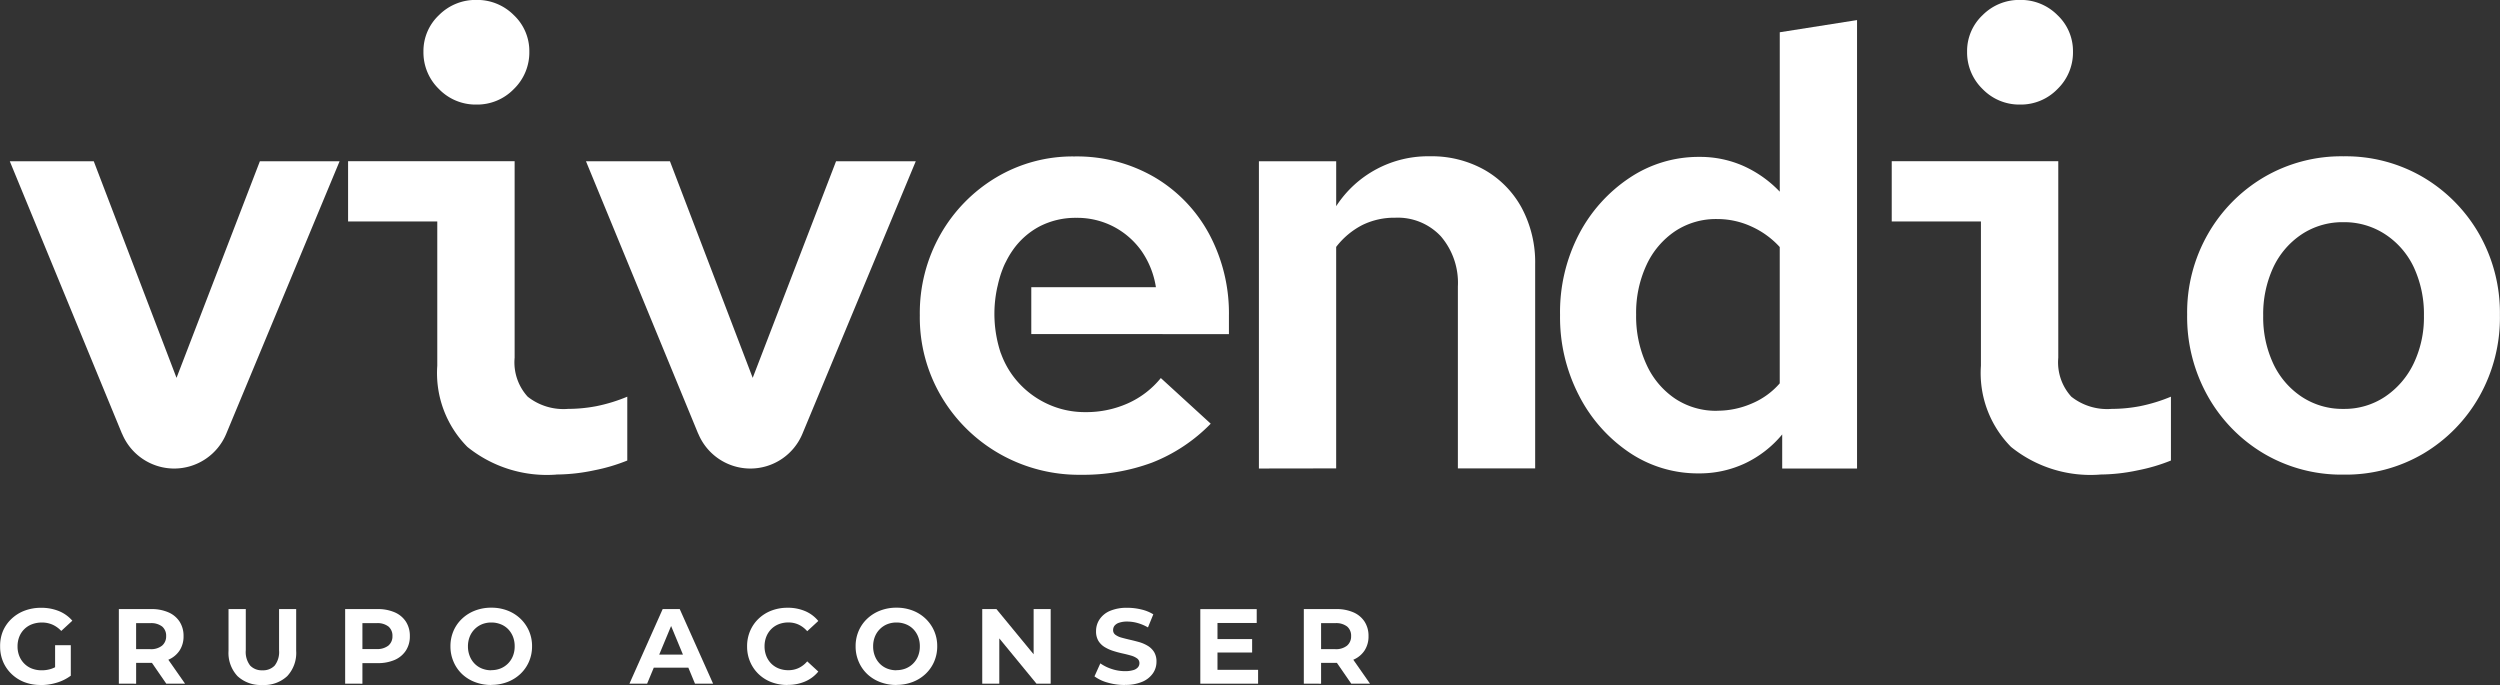 <svg id="Grupo_3531" data-name="Grupo 3531" xmlns="http://www.w3.org/2000/svg" width="105.722" height="28.967" viewBox="0 0 105.722 28.967">
  <rect x="0" y="0" width="105.722" height="28.967" fill="#333333" stroke="none"/>
  <g id="Grupo_3427" data-name="Grupo 3427" transform="translate(0.414 6.819)">
    <path id="Trazado_21060" data-name="Trazado 21060" d="M-8.739-21.217l-4.743-11.516h3.551l3.5,9.16,3.525-9.16H.465L-4.328-21.209a2.387,2.387,0,0,1-2.2,1.471,2.387,2.387,0,0,1-2.207-1.478" transform="translate(13.482 32.733)" fill="#fff"/>
  </g>
  <g id="Grupo_3428" data-name="Grupo 3428" transform="translate(14.72 0)">
    <path id="Trazado_21061" data-name="Trazado 21061" d="M-16.2-36.976a5.351,5.351,0,0,1-3.744-1.171,4.434,4.434,0,0,1-1.274-3.435v-6.1H-24.99v-2.547h7.043v8.311a2.154,2.154,0,0,0,.553,1.647,2.443,2.443,0,0,0,1.711.515,6.365,6.365,0,0,0,1.2-.116,6.922,6.922,0,0,0,1.3-.4v2.7a7.584,7.584,0,0,1-1.389.412,7.849,7.849,0,0,1-1.621.18m-3.371-15.645a2.156,2.156,0,0,1-1.583-.656,2.155,2.155,0,0,1-.656-1.582,2.086,2.086,0,0,1,.656-1.544,2.179,2.179,0,0,1,1.583-.643,2.178,2.178,0,0,1,1.583.643,2.086,2.086,0,0,1,.656,1.544,2.155,2.155,0,0,1-.656,1.582,2.155,2.155,0,0,1-1.583.656" transform="translate(24.99 57.047)" fill="#fff"/>
  </g>
  <g id="Grupo_3429" data-name="Grupo 3429" transform="translate(24.78 6.819)">
    <path id="Trazado_21062" data-name="Trazado 21062" d="M-8.739-21.217l-4.743-11.516h3.551l3.5,9.16,3.525-9.16H.465L-4.328-21.209a2.386,2.386,0,0,1-2.2,1.471,2.387,2.387,0,0,1-2.207-1.478" transform="translate(13.482 32.733)" fill="#fff"/>
  </g>
  <g id="Grupo_3430" data-name="Grupo 3430" transform="translate(53.238 6.613)">
    <path id="Trazado_21063" data-name="Trazado 21063" d="M0-24.319V-37.313H3.268v1.9a4.629,4.629,0,0,1,3.963-2.11,4.552,4.552,0,0,1,2.316.579,4.1,4.1,0,0,1,1.569,1.608,4.886,4.886,0,0,1,.566,2.393v8.62H8.414v-7.694a3.019,3.019,0,0,0-.721-2.123,2.492,2.492,0,0,0-1.929-.785,3.059,3.059,0,0,0-1.39.309,3.3,3.3,0,0,0-1.107.926v9.366Z" transform="translate(0 37.519)" fill="#fff"/>
  </g>
  <g id="Grupo_3431" data-name="Grupo 3431" transform="translate(65.975 0.849)">
    <path id="Trazado_21064" data-name="Trazado 21064" d="M-10.808-35.317a5.178,5.178,0,0,1-2.946-.888,6.425,6.425,0,0,1-2.123-2.406,7.182,7.182,0,0,1-.8-3.4,7.143,7.143,0,0,1,.8-3.422,6.439,6.439,0,0,1,2.136-2.38,5.238,5.238,0,0,1,2.959-.888,4.51,4.51,0,0,1,1.866.386A4.876,4.876,0,0,1-7.386-47.23v-6.742l3.268-.515v18.964H-7.283v-1.441a4.6,4.6,0,0,1-1.57,1.222,4.533,4.533,0,0,1-1.956.425m.772-2.65a3.66,3.66,0,0,0,1.479-.309,3.2,3.2,0,0,0,1.171-.849v-5.764a3.636,3.636,0,0,0-1.184-.862,3.453,3.453,0,0,0-1.466-.322,3.127,3.127,0,0,0-1.776.515,3.476,3.476,0,0,0-1.209,1.428,4.794,4.794,0,0,0-.438,2.1,4.876,4.876,0,0,0,.438,2.11,3.455,3.455,0,0,0,1.209,1.441,3.125,3.125,0,0,0,1.776.515" transform="translate(16.675 54.487)" fill="#fff"/>
  </g>
  <g id="Grupo_3432" data-name="Grupo 3432" transform="translate(79.999 0)">
    <path id="Trazado_21065" data-name="Trazado 21065" d="M-16.2-36.976a5.351,5.351,0,0,1-3.744-1.171,4.434,4.434,0,0,1-1.274-3.435v-6.1H-24.99v-2.547h7.043v8.311a2.154,2.154,0,0,0,.553,1.647,2.443,2.443,0,0,0,1.711.515,6.365,6.365,0,0,0,1.2-.116,6.93,6.93,0,0,0,1.3-.4v2.7a7.592,7.592,0,0,1-1.389.412,7.849,7.849,0,0,1-1.621.18m-3.371-15.645a2.156,2.156,0,0,1-1.583-.656,2.155,2.155,0,0,1-.656-1.582,2.086,2.086,0,0,1,.656-1.544,2.179,2.179,0,0,1,1.583-.643,2.179,2.179,0,0,1,1.583.643,2.086,2.086,0,0,1,.656,1.544,2.155,2.155,0,0,1-.656,1.582,2.156,2.156,0,0,1-1.583.656" transform="translate(24.99 57.047)" fill="#fff"/>
  </g>
  <g id="Grupo_3433" data-name="Grupo 3433" transform="translate(92.496 6.613)">
    <path id="Trazado_21066" data-name="Trazado 21066" d="M-12.183-24.792a6.463,6.463,0,0,1-3.371-.888A6.532,6.532,0,0,1-17.921-28.1,6.843,6.843,0,0,1-18.8-31.56a6.675,6.675,0,0,1,.875-3.4,6.568,6.568,0,0,1,2.367-2.406,6.469,6.469,0,0,1,3.371-.887,6.471,6.471,0,0,1,3.371.887,6.571,6.571,0,0,1,2.367,2.406,6.729,6.729,0,0,1,.875,3.422,6.778,6.778,0,0,1-.875,3.448A6.562,6.562,0,0,1-8.812-25.68a6.465,6.465,0,0,1-3.371.888m0-2.779a3.081,3.081,0,0,0,1.75-.515,3.511,3.511,0,0,0,1.209-1.4,4.514,4.514,0,0,0,.437-2.02,4.693,4.693,0,0,0-.424-2.046,3.389,3.389,0,0,0-1.21-1.4,3.145,3.145,0,0,0-1.763-.515,3.126,3.126,0,0,0-1.775.515,3.422,3.422,0,0,0-1.2,1.4,4.693,4.693,0,0,0-.425,2.046,4.627,4.627,0,0,0,.425,2.02,3.416,3.416,0,0,0,1.2,1.4,3.123,3.123,0,0,0,1.775.515" transform="translate(18.796 38.25)" fill="#fff"/>
  </g>
  <g id="Grupo_3434" data-name="Grupo 3434" transform="translate(38.898 6.616)">
    <path id="Trazado_21067" data-name="Trazado 21067" d="M-24.081-13.842v-.772a7.1,7.1,0,0,0-.836-3.461,6.19,6.19,0,0,0-2.316-2.406,6.526,6.526,0,0,0-3.384-.875,6.3,6.3,0,0,0-3.307.888,6.6,6.6,0,0,0-2.354,2.406,6.727,6.727,0,0,0-.875,3.422A6.575,6.575,0,0,0-36.24-11.2a6.711,6.711,0,0,0,2.458,2.418,6.791,6.791,0,0,0,3.448.888,8.371,8.371,0,0,0,3-.514,7.057,7.057,0,0,0,2.483-1.647l-2.11-1.93a3.78,3.78,0,0,1-1.39,1.068,4.308,4.308,0,0,1-1.8.373,3.744,3.744,0,0,1-1.763-.425,3.79,3.79,0,0,1-1.338-1.158,3.709,3.709,0,0,1-.47-.9s-.006-.006-.007-.009a5.263,5.263,0,0,1-.15-2.779h0c.007-.033.017-.064.024-.1.017-.078.036-.155.057-.231s.038-.134.059-.2.052-.154.081-.228c.017-.042.032-.085.05-.126q.046-.109.1-.209l0,0a3.586,3.586,0,0,1,.271-.462A3.213,3.213,0,0,1-32.084-18.4a3.305,3.305,0,0,1,1.544-.36,3.34,3.34,0,0,1,1.582.373,3.348,3.348,0,0,1,1.171,1.016,3.662,3.662,0,0,1,.618,1.544h-5.27v1.981Z" transform="translate(37.153 21.356)" fill="#fff"/>
  </g>
  <g id="Grupo_3436" data-name="Grupo 3436" transform="translate(0 25.703)">
    <path id="Trazado_21069" data-name="Trazado 21069" d="M-3.172-6.012a1.918,1.918,0,0,1-.687-.119A1.618,1.618,0,0,1-4.4-6.472a1.557,1.557,0,0,1-.361-.518,1.634,1.634,0,0,1-.128-.654A1.634,1.634,0,0,1-4.766-8.3,1.546,1.546,0,0,1-4.4-8.816a1.644,1.644,0,0,1,.55-.34,1.942,1.942,0,0,1,.695-.12,1.955,1.955,0,0,1,.755.14,1.5,1.5,0,0,1,.565.406l-.469.433a1.152,1.152,0,0,0-.374-.268,1.1,1.1,0,0,0-.442-.088,1.173,1.173,0,0,0-.419.072.93.93,0,0,0-.327.208.933.933,0,0,0-.212.32,1.1,1.1,0,0,0-.074.41,1.082,1.082,0,0,0,.074.406.957.957,0,0,0,.212.322.918.918,0,0,0,.324.21,1.134,1.134,0,0,0,.412.072A1.292,1.292,0,0,0-2.71-6.7a1.211,1.211,0,0,0,.4-.236l.415.527a1.9,1.9,0,0,1-.6.3,2.311,2.311,0,0,1-.678.1m.609-.5V-7.694H-1.9v1.28Z" transform="translate(4.894 9.276)" fill="#fff"/>
  </g>
  <g id="Grupo_3437" data-name="Grupo 3437" transform="translate(5.026 25.757)">
    <path id="Trazado_21070" data-name="Trazado 21070" d="M0-5.813V-8.968H1.366a1.772,1.772,0,0,1,.73.138,1.067,1.067,0,0,1,.473.394,1.1,1.1,0,0,1,.167.613,1.081,1.081,0,0,1-.167.606,1.06,1.06,0,0,1-.473.39,1.8,1.8,0,0,1-.73.135H.406l.325-.32v1.2ZM.73-6.931.406-7.273h.92a.746.746,0,0,0,.5-.147A.508.508,0,0,0,2-7.823a.508.508,0,0,0-.167-.406.756.756,0,0,0-.5-.144H.406L.73-8.72ZM2.006-5.813,1.217-6.958H2l.8,1.145Z" transform="translate(0 8.968)" fill="#fff"/>
  </g>
  <g id="Grupo_3438" data-name="Grupo 3438" transform="translate(9.664 25.757)">
    <path id="Trazado_21071" data-name="Trazado 21071" d="M-2.632-5.913a1.429,1.429,0,0,1-1.05-.374,1.435,1.435,0,0,1-.379-1.069V-9.122h.73v1.74a.935.935,0,0,0,.185.649.674.674,0,0,0,.519.2.673.673,0,0,0,.518-.2.935.935,0,0,0,.185-.649v-1.74H-1.2v1.767a1.435,1.435,0,0,1-.379,1.069,1.429,1.429,0,0,1-1.05.374" transform="translate(4.061 9.122)" fill="#fff"/>
  </g>
  <g id="Grupo_3439" data-name="Grupo 3439" transform="translate(14.596 25.757)">
    <path id="Trazado_21072" data-name="Trazado 21072" d="M0-5.813V-8.968H1.366a1.772,1.772,0,0,1,.73.138,1.067,1.067,0,0,1,.473.394,1.1,1.1,0,0,1,.167.613,1.094,1.094,0,0,1-.167.609A1.074,1.074,0,0,1,2.1-6.82a1.778,1.778,0,0,1-.73.138H.406L.73-7.012v1.2ZM.73-6.931.406-7.278h.92a.756.756,0,0,0,.5-.144A.5.5,0,0,0,2-7.823a.508.508,0,0,0-.167-.406.756.756,0,0,0-.5-.144H.406L.73-8.72Z" transform="translate(0 8.968)" fill="#fff"/>
  </g>
  <g id="Grupo_3440" data-name="Grupo 3440" transform="translate(19.049 25.703)">
    <path id="Trazado_21073" data-name="Trazado 21073" d="M-3.189-6.012a1.916,1.916,0,0,1-.692-.122,1.637,1.637,0,0,1-.55-.342A1.561,1.561,0,0,1-4.791-7a1.617,1.617,0,0,1-.129-.649,1.617,1.617,0,0,1,.129-.649,1.545,1.545,0,0,1,.363-.518,1.666,1.666,0,0,1,.55-.343,1.884,1.884,0,0,1,.685-.122,1.881,1.881,0,0,1,.687.122,1.649,1.649,0,0,1,.545.343A1.6,1.6,0,0,1-1.6-8.3a1.594,1.594,0,0,1,.131.651,1.617,1.617,0,0,1-.131.652,1.564,1.564,0,0,1-.363.518,1.666,1.666,0,0,1-.545.34,1.868,1.868,0,0,1-.683.122m0-.622a1.025,1.025,0,0,0,.39-.072.935.935,0,0,0,.313-.207.953.953,0,0,0,.21-.32,1.089,1.089,0,0,0,.074-.41,1.089,1.089,0,0,0-.074-.41.964.964,0,0,0-.208-.32A.9.9,0,0,0-2.8-8.582a1.051,1.051,0,0,0-.392-.072,1.033,1.033,0,0,0-.39.072.933.933,0,0,0-.313.208.942.942,0,0,0-.21.32,1.089,1.089,0,0,0-.075.41,1.092,1.092,0,0,0,.075.408.961.961,0,0,0,.207.323.91.91,0,0,0,.313.207,1.046,1.046,0,0,0,.392.072" transform="translate(4.92 9.276)" fill="#fff"/>
  </g>
  <g id="Grupo_3442" data-name="Grupo 3442" transform="translate(26.618 25.757)">
    <path id="Trazado_21075" data-name="Trazado 21075" d="M0-5.813,1.406-8.968h.721L3.538-5.813H2.772L1.618-8.6h.289L.748-5.813Zm.7-.676L.9-7.043H2.52l.2.554Z" transform="translate(0 8.968)" fill="#fff"/>
  </g>
  <g id="Grupo_3443" data-name="Grupo 3443" transform="translate(31.594 25.703)">
    <path id="Trazado_21076" data-name="Trazado 21076" d="M-3.148-6.012a1.89,1.89,0,0,1-.678-.119,1.6,1.6,0,0,1-.543-.341,1.571,1.571,0,0,1-.358-.518,1.629,1.629,0,0,1-.129-.654A1.629,1.629,0,0,1-4.727-8.3a1.56,1.56,0,0,1,.36-.518,1.625,1.625,0,0,1,.543-.34,1.878,1.878,0,0,1,.681-.12,1.863,1.863,0,0,1,.741.142,1.443,1.443,0,0,1,.557.417l-.469.433a1.1,1.1,0,0,0-.361-.277,1.013,1.013,0,0,0-.433-.093,1.112,1.112,0,0,0-.406.072.922.922,0,0,0-.32.208.947.947,0,0,0-.209.32,1.089,1.089,0,0,0-.075.41,1.089,1.089,0,0,0,.075.41.952.952,0,0,0,.209.32.926.926,0,0,0,.32.207,1.1,1.1,0,0,0,.406.072,1.013,1.013,0,0,0,.433-.093,1.073,1.073,0,0,0,.361-.281l.469.432a1.46,1.46,0,0,1-.557.419,1.851,1.851,0,0,1-.746.144" transform="translate(4.856 9.276)" fill="#fff"/>
  </g>
  <g id="Grupo_3444" data-name="Grupo 3444" transform="translate(36.183 25.703)">
    <path id="Trazado_21077" data-name="Trazado 21077" d="M-3.189-6.012a1.918,1.918,0,0,1-.692-.122,1.637,1.637,0,0,1-.55-.342A1.561,1.561,0,0,1-4.791-7a1.617,1.617,0,0,1-.129-.649,1.617,1.617,0,0,1,.129-.649,1.545,1.545,0,0,1,.363-.518,1.666,1.666,0,0,1,.55-.343,1.884,1.884,0,0,1,.685-.122,1.881,1.881,0,0,1,.687.122,1.642,1.642,0,0,1,.545.343A1.6,1.6,0,0,1-1.6-8.3a1.594,1.594,0,0,1,.131.651,1.617,1.617,0,0,1-.131.652,1.564,1.564,0,0,1-.363.518,1.659,1.659,0,0,1-.545.34,1.868,1.868,0,0,1-.683.122m0-.622a1.025,1.025,0,0,0,.39-.072.935.935,0,0,0,.313-.207.953.953,0,0,0,.21-.32,1.089,1.089,0,0,0,.074-.41,1.089,1.089,0,0,0-.074-.41.964.964,0,0,0-.208-.32A.9.9,0,0,0-2.8-8.582a1.051,1.051,0,0,0-.392-.072,1.033,1.033,0,0,0-.39.072.933.933,0,0,0-.313.208.942.942,0,0,0-.21.32,1.089,1.089,0,0,0-.074.41,1.092,1.092,0,0,0,.074.408.961.961,0,0,0,.207.323.908.908,0,0,0,.313.207,1.043,1.043,0,0,0,.392.072" transform="translate(4.92 9.276)" fill="#fff"/>
  </g>
  <g id="Grupo_3446" data-name="Grupo 3446" transform="translate(41.538 25.757)">
    <path id="Trazado_21079" data-name="Trazado 21079" d="M0-5.813V-8.968H.6L2.466-6.7H2.173V-8.968h.721v3.155h-.6L.428-8.085H.721v2.272Z" transform="translate(0 8.968)" fill="#fff"/>
  </g>
  <g id="Grupo_3447" data-name="Grupo 3447" transform="translate(46.284 25.703)">
    <path id="Trazado_21080" data-name="Trazado 21080" d="M-2.366-6.012a2.579,2.579,0,0,1-.726-.1,1.693,1.693,0,0,1-.559-.264l.248-.55a1.809,1.809,0,0,0,.48.237,1.764,1.764,0,0,0,.561.092,1.172,1.172,0,0,0,.349-.043.405.405,0,0,0,.2-.12.267.267,0,0,0,.063-.176.239.239,0,0,0-.1-.2.812.812,0,0,0-.261-.121q-.163-.047-.359-.09t-.392-.106a1.646,1.646,0,0,1-.358-.162.8.8,0,0,1-.264-.261.772.772,0,0,1-.1-.415.88.88,0,0,1,.147-.494A1,1,0,0,1-3-9.143a1.808,1.808,0,0,1,.742-.133,2.468,2.468,0,0,1,.586.07A1.684,1.684,0,0,1-1.163-9l-.226.554a1.913,1.913,0,0,0-.442-.187,1.631,1.631,0,0,0-.433-.061,1.023,1.023,0,0,0-.347.05.411.411,0,0,0-.194.128.3.3,0,0,0-.058.183.234.234,0,0,0,.1.2.785.785,0,0,0,.261.12q.162.045.358.09t.392.1a1.522,1.522,0,0,1,.359.158.8.8,0,0,1,.264.261.762.762,0,0,1,.1.41.853.853,0,0,1-.149.487,1.036,1.036,0,0,1-.444.356,1.789,1.789,0,0,1-.746.135" transform="translate(3.651 9.276)" fill="#fff"/>
  </g>
  <g id="Grupo_3449" data-name="Grupo 3449" transform="translate(50.76 25.757)">
    <path id="Trazado_21082" data-name="Trazado 21082" d="M-1.337-4.733H.38v.586H-2.063V-7.3H.322v.586H-1.337Zm-.054-1.3H.128v.568H-1.391Z" transform="translate(2.063 7.302)" fill="#fff"/>
  </g>
  <g id="Grupo_3450" data-name="Grupo 3450" transform="translate(55.137 25.757)">
    <path id="Trazado_21083" data-name="Trazado 21083" d="M0-5.813V-8.968H1.366a1.773,1.773,0,0,1,.73.138,1.067,1.067,0,0,1,.473.394,1.1,1.1,0,0,1,.167.613,1.081,1.081,0,0,1-.167.606,1.06,1.06,0,0,1-.473.39,1.8,1.8,0,0,1-.73.135H.406l.324-.32v1.2ZM.73-6.931.406-7.273h.92a.747.747,0,0,0,.5-.147A.508.508,0,0,0,2-7.823a.508.508,0,0,0-.167-.406.756.756,0,0,0-.5-.144H.406L.73-8.72ZM2.006-5.813,1.217-6.958H2l.8,1.145Z" transform="translate(0 8.968)" fill="#fff"/>
  </g>
</svg>
